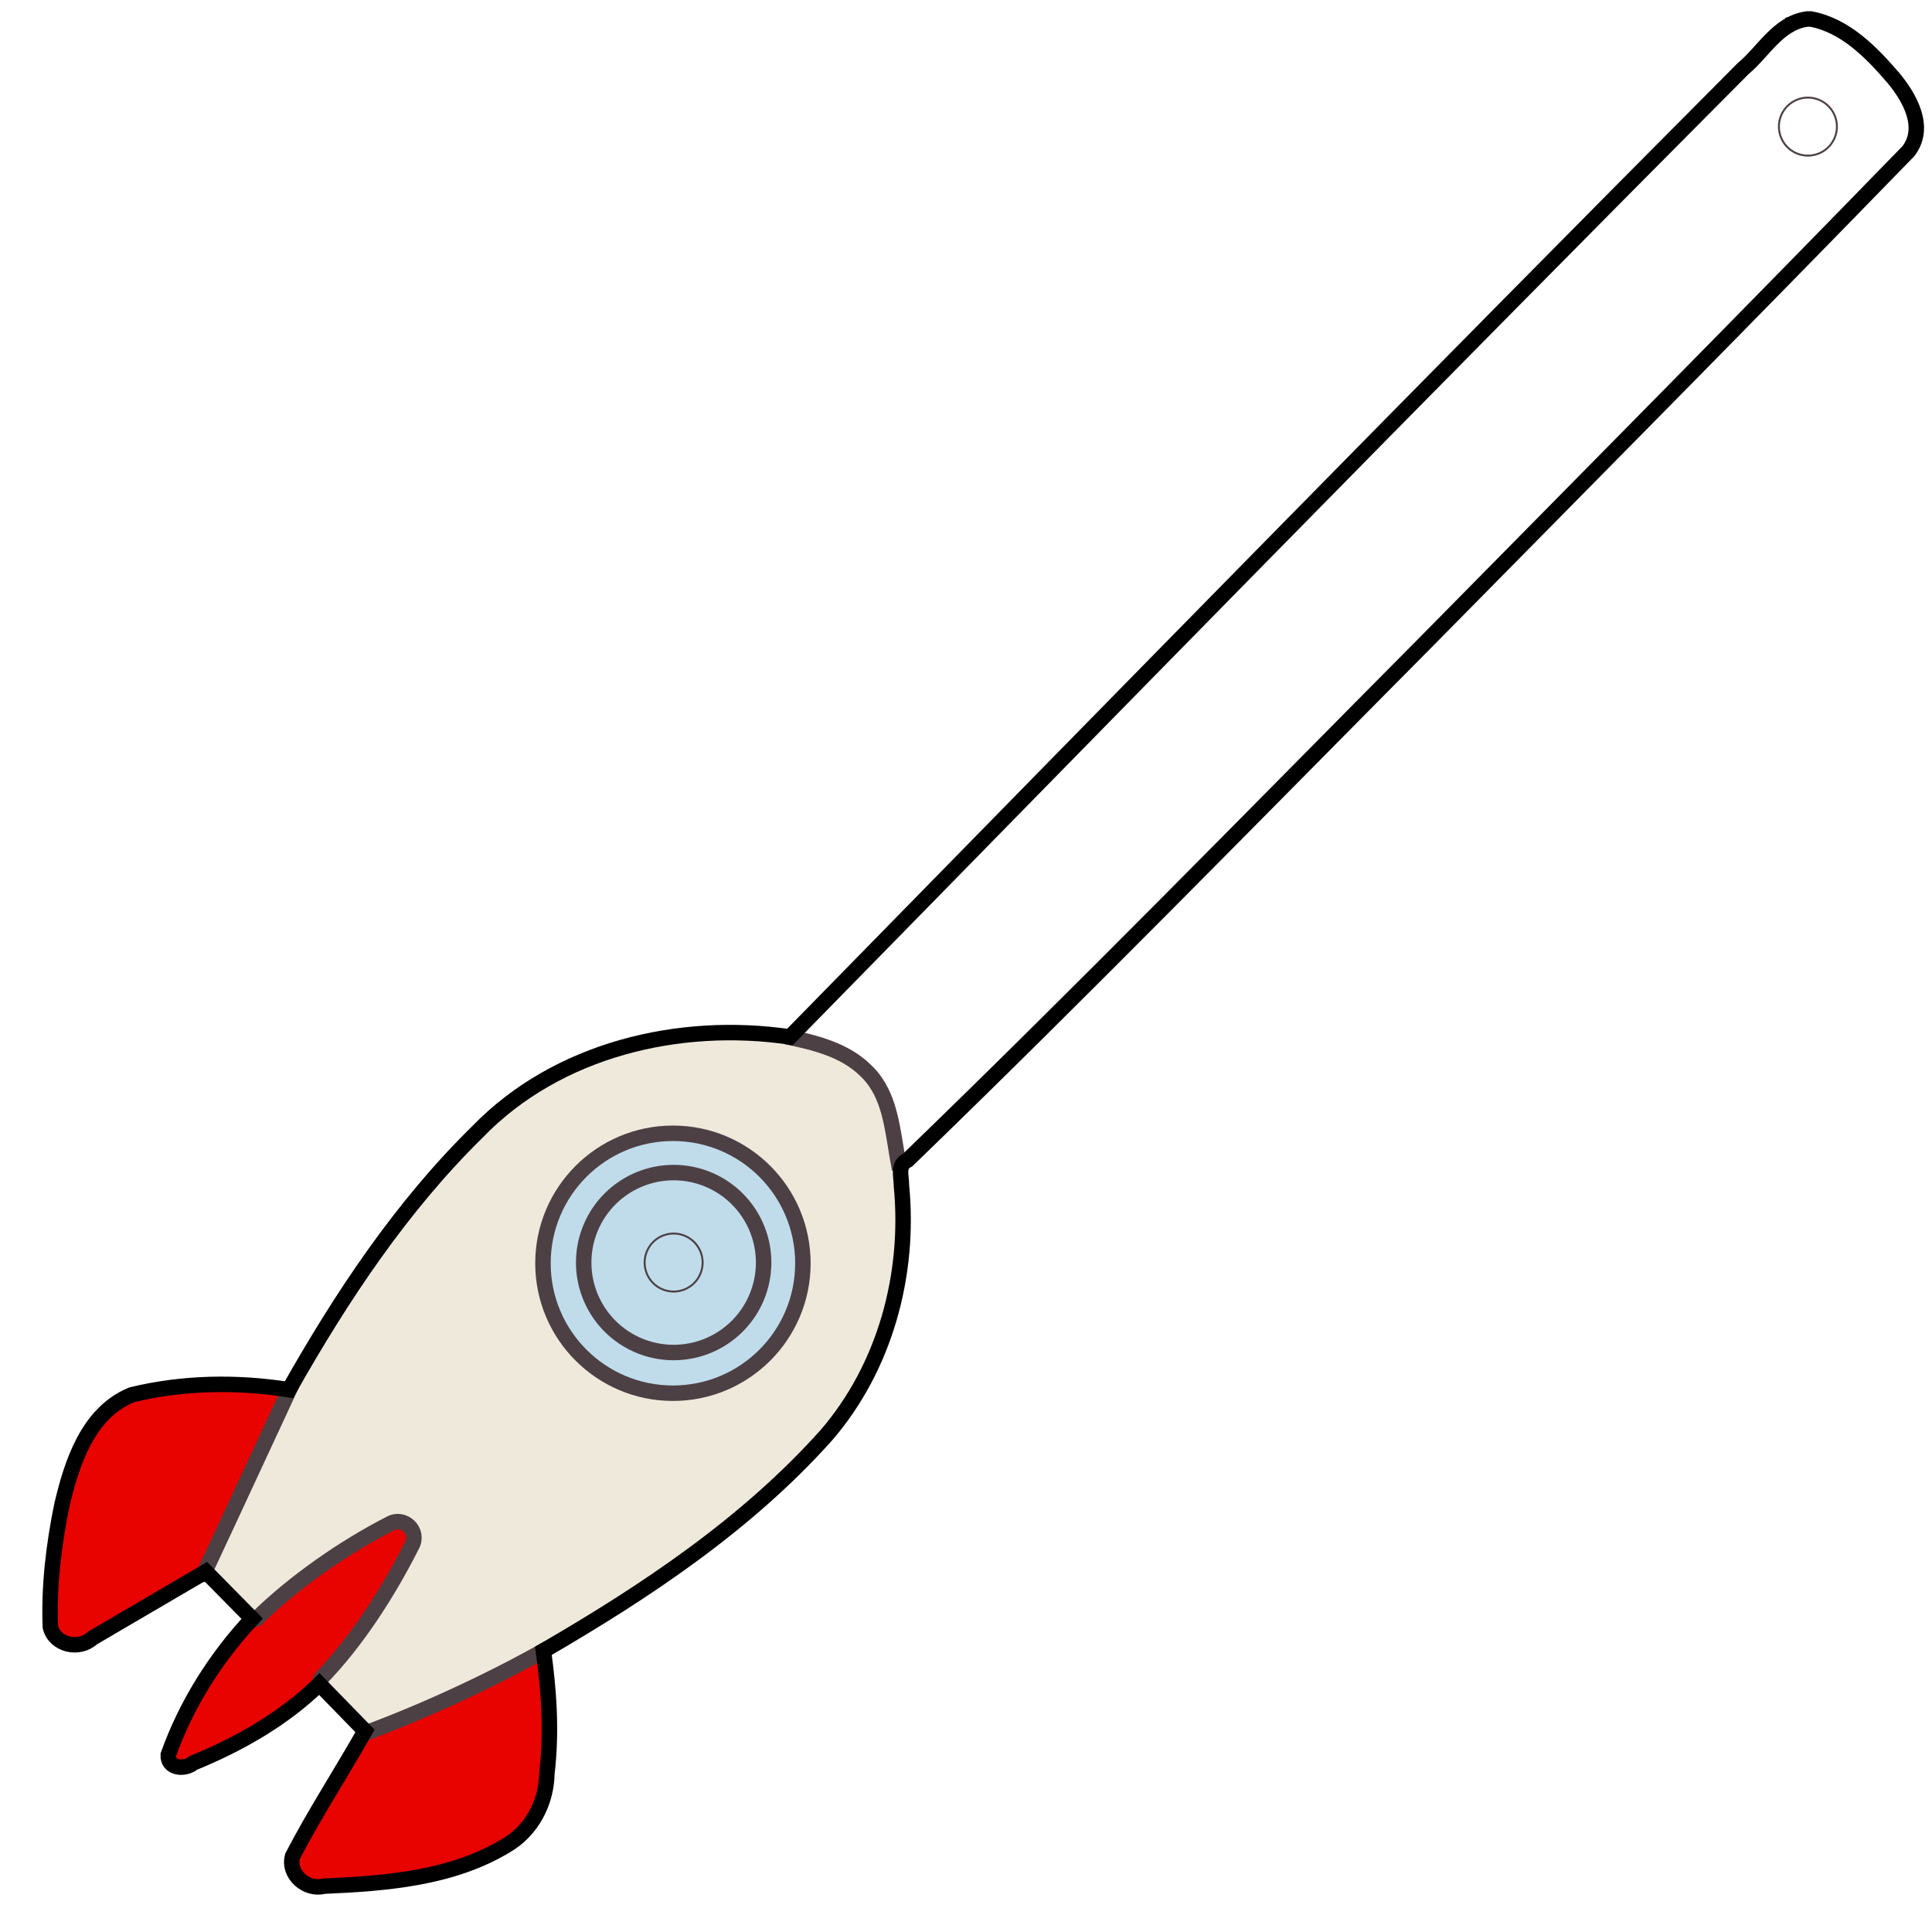 <?xml version="1.0" encoding="UTF-8" standalone="no"?>
<svg
   width="100mm"
   height="100mm"
   viewBox="0 0 100 100"
   version="1.1"
   id="svg27"
   sodipodi:docname="keyfob-rocket-fluent-inkstitch.svg"
   inkscape:version="1.3.2 (1:1.3.2+202311252150+091e20ef0f)"
   xmlns:inkscape="http://www.inkscape.org/namespaces/inkscape"
   xmlns:sodipodi="http://sodipodi.sourceforge.net/DTD/sodipodi-0.dtd"
   xmlns="http://www.w3.org/2000/svg"
   xmlns:svg="http://www.w3.org/2000/svg"
   xmlns:inkstitch="http://inkstitch.org/namespace">
  <sodipodi:namedview
     id="namedview27"
     pagecolor="#ffffff"
     bordercolor="#000000"
     borderopacity="0.25"
     inkscape:showpageshadow="2"
     inkscape:pageopacity="0.0"
     inkscape:pagecheckerboard="0"
     inkscape:deskcolor="#d1d1d1"
     inkscape:document-units="mm"
     inkscape:zoom="2.4882793"
     inkscape:cx="-115.34075"
     inkscape:cy="380.18241"
     inkscape:window-width="2492"
     inkscape:window-height="1620"
     inkscape:window-x="1726"
     inkscape:window-y="35"
     inkscape:window-maximized="0"
     inkscape:current-layer="svg27" />
  <defs
     id="defs27" />
  <path
     id="path3"
     style="fill:none;stroke:#e80200;stroke-width:0.2;stroke-dasharray:none"
     inkscape:label="position light"
     d="M 93.531,0.781 C 91.876,1.012 91.044,2.654 89.861,3.633 73.423,20.155 57.123,36.814 40.814,53.463 c -5.715,-0.815 -11.981,0.675 -16.118,4.86 -3.987,3.89 -7.109,8.565 -9.847,13.394 -2.718,-0.401 -5.546,-0.376 -8.205,0.34 -2.213,0.975 -3.082,3.469 -3.595,5.65 -0.452,2.183 -0.775,4.441 -0.6,6.666 0.328,1.049 1.809,1.253 2.548,0.518 1.874,-1.097 3.748,-2.194 5.623,-3.291 0.72,0.731 1.44,1.462 2.16,2.193 -1.866,2.036 -3.375,4.437 -4.27,7.051 -0.06,0.821 1.068,1.057 1.592,0.582 2.339,-0.959 4.58,-2.233 6.426,-3.977 0.707,0.725 1.414,1.451 2.121,2.176 -1.218,2.182 -2.649,4.264 -3.718,6.516 -0.224,1.12 1.042,1.999 2.064,1.677 3.373,-0.159 6.979,-0.463 9.822,-2.47 1.265,-0.969 1.746,-2.598 1.752,-4.134 0.16,-1.887 0.032,-3.787 -0.221,-5.661 5.51,-3.227 10.956,-6.825 15.092,-11.764 2.838,-3.646 3.91,-8.453 3.38,-13.002 -0.051,-0.624 0.718,-0.83 1.017,-1.293 C 58.455,49.168 68.796,38.561 79.219,28.038 85.828,21.322 92.477,14.635 99.009,7.848 99.907,6.559 99.045,4.945 98.162,3.904 96.937,2.515 95.485,0.957 93.531,0.781 Z" />
  <path
     style="fill:none;stroke:#4d4044;stroke-width:0.165;stroke-dasharray:none"
     d="m 39.908,21.8 c 3.463,-3.642 4.05,-7.821 3.795,-11.036 -0.013,-0.164 -0.028,-0.935 -0.071,-1.102 0.699,-0.429 16.219,-15.954 43.076,-43.338 0.233,-0.296 0.349,-0.632 0.37,-0.975 0.094,-1.494 -3.039,-4.582 -4.501,-4.5 -0.356,0.06 -0.666,0.196 -0.946,0.38 C 67.394,-24.497 53.264,-10.046 39.149,4.368 35.845,3.869 30.301,4.099 26.146,8.079 22.721,11.32 19.81,15.772 17.763,19.454 15.657,19.083 13.46,19.138 11.312,19.554 8.155,20.333 7.659,26.293 7.609,29.116 7.593,29.805 8.34,30.244 8.934,29.895 l 5.216,-3.056 2.182,2.216 c -1.668,1.765 -2.724,3.501 -3.623,5.717 -0.122,0.283 0.16,0.571 0.445,0.455 2.213,-0.887 4.154,-1.946 5.83,-3.606 l 2.153,2.21 -3.046,5.181 c -0.349,0.595 0.09,1.341 0.779,1.325 2.864,-0.051 8.783,-0.546 9.522,-3.704 0.403,-2.083 0.282,-4.212 -0.015,-6.287 3.7,-2.091 8.293,-5.146 11.53,-8.547 z"
     id="path5"
     sodipodi:nodetypes="ccccscsccccccccccccccccc"
     inkscape:label="fixing light"
     transform="matrix(1.211 0 0 1.211 -6.451 48.593)"
     inkstitch:running_stitch_length_mm="3" />
  <path
     fill="#ff6242"
     d="m 10.716,81.145 4.263,-9.095 C 12.413,71.706 9.802,71.78 7.248,72.273 3.425,73.217 2.825,80.435 2.763,83.854 c -0.019,0.835 0.885,1.366 1.605,0.944 z"
     id="path1"
     style="fill:#e80200;stroke:none;stroke-width:1.225"
     sodipodi:nodetypes="cccccc"
     inkscape:label="red"
     inkstitch:row_spacing_mm="0.22"
     inkstitch:angle="45"
     inkstitch:expand_mm="0.2" />
  <path
     fill="#ff6242"
     stroke="#45413c"
     stroke-linecap="round"
     stroke-linejoin="round"
     d="m 21.316,80.006 c 0.412,-0.731 -0.392,-1.544 -1.127,-1.14 -2.387,1.222 -4.849,3.06 -6.775,4.925 -2.041,2.056 -3.384,4.228 -4.474,6.912 -0.148,0.342 0.194,0.692 0.539,0.551 2.68,-1.075 5.121,-2.67 7.181,-4.693 1.873,-1.939 3.442,-4.149 4.657,-6.556"
     id="path11"
     style="fill:#e80200;stroke:none;stroke-width:1.225"
     sodipodi:nodetypes="ccccccc"
     inkscape:label="red"
     inkstitch:row_spacing_mm="0.22"
     inkstitch:angle="45"
     inkstitch:expand_mm="0.2" />
  <path
     fill="#ff6242"
     d="m 19.106,89.592 9.08,-4.127 c 0.309,2.489 0.226,5.018 -0.252,7.493 -0.895,3.823 -8.063,4.424 -11.531,4.485 -0.835,0.019 -1.366,-0.885 -0.944,-1.605 z"
     id="path4"
     style="fill:#e80200;stroke:none;stroke-width:1.225"
     sodipodi:nodetypes="cccccc"
     inkscape:label="red"
     inkstitch:row_spacing_mm="0.22"
     inkstitch:angle="45"
     inkstitch:expand_mm="0.2" />
  <path
     id="path33"
     style="opacity:1;fill:#efe9dc;stroke:none;stroke-width:0.034"
     inkscape:label="rocket fill"
     d="m 36.468,53.608 c -4.866,0.006 -9.521,2.426 -12.67,6.077 -3.724,3.963 -6.784,8.537 -9.255,13.373 -1.228,2.674 -2.607,5.315 -3.862,7.992 0.633,1.068 1.69,1.768 2.488,2.696 1.037,-0.394 1.611,-1.36 2.56,-1.909 1.516,-1.149 3.079,-2.238 4.846,-2.968 0.809,0.016 0.898,1.058 0.419,1.532 -1.168,2.271 -2.642,4.374 -4.299,6.314 0.157,1.099 1.304,1.62 1.915,2.45 0.427,0.617 1.196,0.431 1.729,0.084 7.103,-3.118 13.848,-7.166 19.67,-12.311 2.868,-2.512 5.304,-5.711 6.117,-9.503 0.893,-3.838 0.691,-7.685 -0.764,-11.337 -0.191,-0.298 -0.6,-0.773 -0.865,-0.981 -0.925,-0.728 -2.178,-1.04 -3.241,-1.352 -1.565,-0.33 -3.192,-0.186 -4.79,-0.157 z m -1.339,5.166 c 3.708,0.062 6.837,3.75 6.28,7.422 -0.368,3.564 -4.015,6.377 -7.56,5.744 -3.267,-0.444 -5.868,-3.605 -5.617,-6.904 0.112,-3.519 3.368,-6.509 6.897,-6.263 z"
     inkstitch:angle="-55"
     inkstitch:row_spacing_mm="0.22"
     inkstitch:expand_mm="0.2"
     sodipodi:nodetypes="ccccccccccccccsccccccc" />
  <path
     fill="#c0dceb"
     stroke="#45413c"
     stroke-linecap="round"
     stroke-linejoin="round"
     d="m 34.833,72.114 c 3.716,0 6.728,-3.012 6.728,-6.728 0,-3.716 -3.012,-6.728 -6.728,-6.728 -3.716,0 -6.728,3.012 -6.728,6.728 0,3.716 3.012,6.728 6.728,6.728 z"
     id="path28"
     style="stroke:none;stroke-width:1.225"
     sodipodi:nodetypes="ssscs"
     inkscape:label="window"
     inkstitch:row_spacing_mm="0.22"
     inkstitch:angle="10"
     inkstitch:expand_mm="0.2" />
  <g
     id="g29"
     inkscape:label="inner ontours "
     transform="matrix(1.211 0 0 1.211 -6.451 48.593)"
     style="display:inline">
    <path
       style="fill:none;stroke:#4d4044;stroke-width:0.661;stroke-dasharray:none"
       d="m 28.761,30.316 c -4.076,2.309 -7.838,3.638 -7.838,3.638"
       id="path31"
       sodipodi:nodetypes="cc"
       inkscape:label="rocket inside border"
       inkstitch:repeats="2"
       inkstitch:bean_stitch_repeats="2"
       inkstitch:ties="0" />
    <path
       fill="#ff6242"
       stroke="#45413c"
       stroke-linecap="round"
       stroke-linejoin="round"
       d="m 22.928,25.939 c 0.341,-0.603 -0.324,-1.275 -0.931,-0.941 -1.971,1.009 -4.131,2.51 -5.706,4.067 m 2.754,2.546 c 1.546,-1.601 2.879,-3.685 3.882,-5.672"
       id="path29"
       style="fill:none;stroke:#4d4044;stroke-width:0.661;stroke-dasharray:none"
       sodipodi:nodetypes="ccccc"
       inkscape:label="rocket"
       inkstitch:repeats="2"
       inkstitch:bean_stitch_repeats="2"
       inkstitch:ties="0" />
    <path
       style="fill:none;stroke:#4d4044;stroke-width:0.661;stroke-dasharray:none"
       d="m 14.019,27.169 c -0.004,0.03 1.348,-2.873 3.788,-8.135"
       id="path30"
       inkscape:label="rocket"
       sodipodi:nodetypes="cc"
       inkstitch:repeats="2"
       inkstitch:bean_stitch_repeats="2" />
    <path
       style="fill:none;stroke:#4d4044;stroke-width:0.661;stroke-dasharray:none"
       d="M 43.776,9.849 C 43.507,8.447 43.444,7.153 42.764,6.145 42.63,5.946 42.497,5.789 42.305,5.608 41.425,4.751 40.157,4.429 38.938,4.185"
       id="path2"
       sodipodi:nodetypes="cscc"
       inkscape:label="rocket inside border"
       inkstitch:repeats="2"
       inkstitch:bean_stitch_repeats="2" />
    <path
       fill="none"
       stroke="#45413c"
       stroke-linecap="round"
       stroke-linejoin="round"
       d="m 30.275,13.837 a 3.845,3.845 0 1 0 7.69,0 3.845,3.845 0 1 0 -7.69,0"
       id="path15"
       style="stroke:#4d4044;stroke-width:0.661;stroke-dasharray:none"
       inkscape:label="window"
       inkstitch:repeats="2"
       inkstitch:bean_stitch_repeats="2" />
    <path
       fill="#c0dceb"
       stroke="#45413c"
       stroke-linecap="round"
       stroke-linejoin="round"
       d="m 34.089,19.422 c 3.068,0 5.555,-2.487 5.555,-5.555 0,-3.068 -2.487,-5.555 -5.555,-5.555 -3.068,0 -5.555,2.487 -5.555,5.555 0,3.068 2.487,5.555 5.555,5.555 z"
       id="path12"
       style="fill:none;stroke:#4d4044;stroke-width:0.661;stroke-dasharray:none"
       sodipodi:nodetypes="ssscs"
       inkscape:label="window"
       inkstitch:repeats="2"
       inkstitch:bean_stitch_repeats="2" />
    <path
       id="path2-5"
       style="fill:none;stroke:#4d4044;stroke-width:0.1;stroke-linecap:round"
       d="M 95.05,6.55 A 1.5,1.5 0 0 1 93.55,8.05 a 1.5,1.5 0 0 1 -1.5,-1.5 1.5,1.5 0 0 1 1.5,-1.5 1.5,1.5 0 0 1 1.5,1.5 z"
       inkscape:label="hole"
       transform="matrix(0.826,0,0,0.826,5.327,-40.125)" />
    <path
       id="path6"
       style="fill:none;stroke:#4d4044;stroke-width:0.083;stroke-linecap:round"
       d="m 35.358,13.837 a 1.239,1.239 0 0 1 -1.239,1.239 1.239,1.239 0 0 1 -1.239,-1.239 1.239,1.239 0 0 1 1.239,-1.239 1.239,1.239 0 0 1 1.239,1.239 z"
       inkscape:label="hole" />
  </g>
  <g
     id="g15"
     inkscape:label="contours"
     transform="matrix(1.211 0 0 1.211 -6.451 48.593)">
    <path
       id="path9"
       style="display:inline;fill:none;stroke:#000000;stroke-width:0.661;stroke-dasharray:none"
       inkscape:label="outer border - stitch after glueing the back"
       d="m 82.539,-39.31 c -1.223,0.18 -1.839,1.397 -2.718,2.125 C 66.166,-23.469 52.632,-9.632 39.09,4.195 34.352,3.497 29.146,4.732 25.745,8.241 c -3.269,3.207 -5.822,7.059 -8.068,11.031 -2.223,-0.351 -4.53,-0.315 -6.719,0.217 -1.876,0.769 -2.562,2.911 -2.988,4.722 -0.348,1.706 -0.56,3.466 -0.49,5.204 0.188,0.779 1.233,0.998 1.796,0.471 1.616,-0.946 3.231,-1.892 4.847,-2.839 0.661,0.671 1.322,1.341 1.982,2.012 -1.567,1.675 -2.819,3.667 -3.588,5.824 -0.03,0.582 0.71,0.647 1.068,0.342 1.97,-0.806 3.859,-1.879 5.392,-3.372 0.65,0.668 1.301,1.336 1.951,2.004 -1.015,1.792 -2.149,3.53 -3.096,5.353 -0.214,0.771 0.595,1.476 1.343,1.28 2.659,-0.115 5.477,-0.332 7.803,-1.746 1.08,-0.635 1.705,-1.833 1.724,-3.074 0.207,-1.742 0.095,-3.504 -0.15,-5.237 4.39,-2.549 8.695,-5.414 12.098,-9.221 2.507,-2.909 3.575,-6.868 3.206,-10.659 0.006,-0.408 -0.192,-0.883 0.264,-1.095 7.483,-7.235 14.76,-14.692 22.094,-22.08 6.905,-7.004 13.831,-13.996 20.683,-21.046 0.777,-1.018 0.053,-2.288 -0.641,-3.124 -0.939,-1.092 -2.063,-2.253 -3.537,-2.523 -0.058,0.013 -0.124,-0.015 -0.182,0.004 z"
       inkstitch:repeats="2"
       inkstitch:bean_stitch_repeats="2"
       inkstitch:running_stitch_length_mm="2.3" />
  </g>
</svg>
